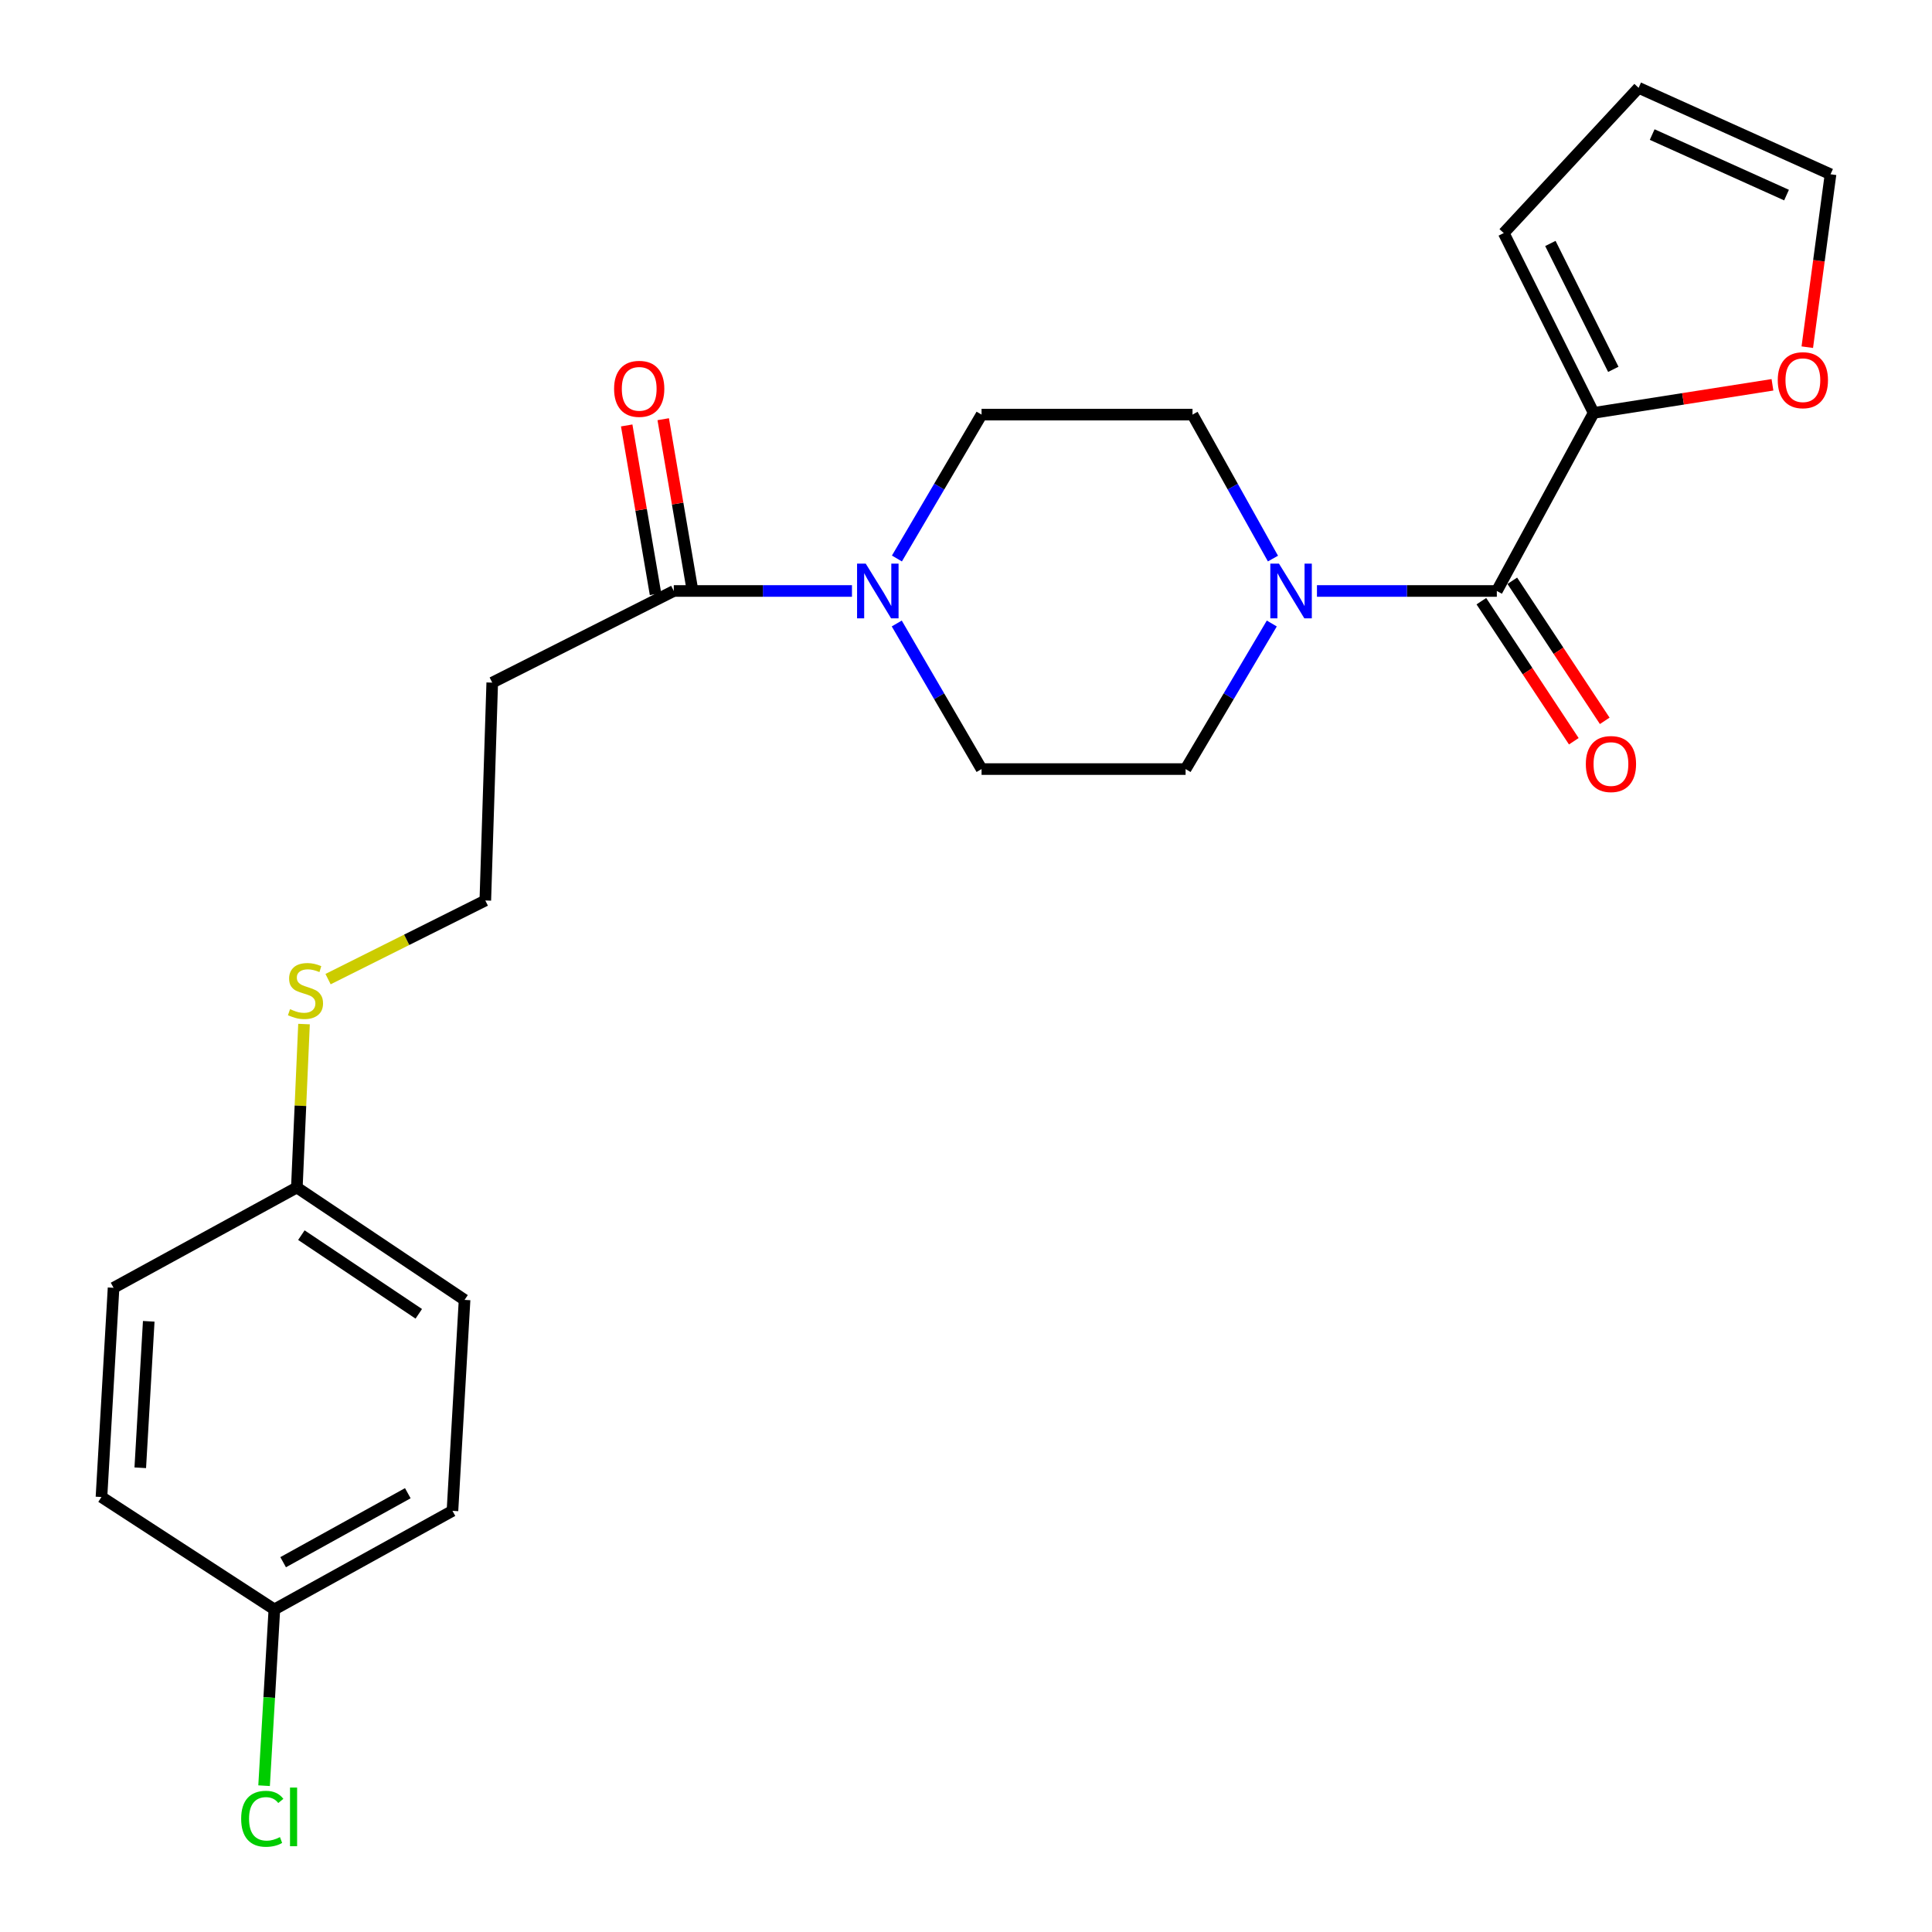 <?xml version='1.0' encoding='iso-8859-1'?>
<svg version='1.1' baseProfile='full'
              xmlns='http://www.w3.org/2000/svg'
                      xmlns:rdkit='http://www.rdkit.org/xml'
                      xmlns:xlink='http://www.w3.org/1999/xlink'
                  xml:space='preserve'
width='1000px' height='1000px' viewBox='0 0 1000 1000'>
<!-- END OF HEADER -->
<rect style='opacity:1.0;fill:#FFFFFF;stroke:none' width='1000' height='1000' x='0' y='0'> </rect>
<path class='bond-0' d='M 774.755,305.89 L 728.206,305.89' style='fill:none;fill-rule:evenodd;stroke:#000000;stroke-width:6px;stroke-linecap:butt;stroke-linejoin:miter;stroke-opacity:1' />
<path class='bond-0' d='M 728.206,305.89 L 681.656,305.89' style='fill:none;fill-rule:evenodd;stroke:#0000FF;stroke-width:6px;stroke-linecap:butt;stroke-linejoin:miter;stroke-opacity:1' />
<path class='bond-1' d='M 774.755,305.89 L 824.873,213.708' style='fill:none;fill-rule:evenodd;stroke:#000000;stroke-width:6px;stroke-linecap:butt;stroke-linejoin:miter;stroke-opacity:1' />
<path class='bond-2' d='M 766.752,311.172 L 790.676,347.42' style='fill:none;fill-rule:evenodd;stroke:#000000;stroke-width:6px;stroke-linecap:butt;stroke-linejoin:miter;stroke-opacity:1' />
<path class='bond-2' d='M 790.676,347.42 L 814.599,383.668' style='fill:none;fill-rule:evenodd;stroke:#FF0000;stroke-width:6px;stroke-linecap:butt;stroke-linejoin:miter;stroke-opacity:1' />
<path class='bond-2' d='M 782.758,300.608 L 806.682,336.856' style='fill:none;fill-rule:evenodd;stroke:#000000;stroke-width:6px;stroke-linecap:butt;stroke-linejoin:miter;stroke-opacity:1' />
<path class='bond-2' d='M 806.682,336.856 L 830.605,373.104' style='fill:none;fill-rule:evenodd;stroke:#FF0000;stroke-width:6px;stroke-linecap:butt;stroke-linejoin:miter;stroke-opacity:1' />
<path class='bond-3' d='M 658.282,322.728 L 635.971,360.4' style='fill:none;fill-rule:evenodd;stroke:#0000FF;stroke-width:6px;stroke-linecap:butt;stroke-linejoin:miter;stroke-opacity:1' />
<path class='bond-3' d='M 635.971,360.4 L 613.661,398.072' style='fill:none;fill-rule:evenodd;stroke:#000000;stroke-width:6px;stroke-linecap:butt;stroke-linejoin:miter;stroke-opacity:1' />
<path class='bond-4' d='M 658.88,289.116 L 638.06,251.859' style='fill:none;fill-rule:evenodd;stroke:#0000FF;stroke-width:6px;stroke-linecap:butt;stroke-linejoin:miter;stroke-opacity:1' />
<path class='bond-4' d='M 638.06,251.859 L 617.241,214.603' style='fill:none;fill-rule:evenodd;stroke:#000000;stroke-width:6px;stroke-linecap:butt;stroke-linejoin:miter;stroke-opacity:1' />
<path class='bond-5' d='M 464.244,289.082 L 486.149,251.843' style='fill:none;fill-rule:evenodd;stroke:#0000FF;stroke-width:6px;stroke-linecap:butt;stroke-linejoin:miter;stroke-opacity:1' />
<path class='bond-5' d='M 486.149,251.843 L 508.055,214.603' style='fill:none;fill-rule:evenodd;stroke:#000000;stroke-width:6px;stroke-linecap:butt;stroke-linejoin:miter;stroke-opacity:1' />
<path class='bond-6' d='M 440.977,305.89 L 394.864,305.89' style='fill:none;fill-rule:evenodd;stroke:#0000FF;stroke-width:6px;stroke-linecap:butt;stroke-linejoin:miter;stroke-opacity:1' />
<path class='bond-6' d='M 394.864,305.89 L 348.751,305.89' style='fill:none;fill-rule:evenodd;stroke:#000000;stroke-width:6px;stroke-linecap:butt;stroke-linejoin:miter;stroke-opacity:1' />
<path class='bond-7' d='M 464.159,322.717 L 486.107,360.394' style='fill:none;fill-rule:evenodd;stroke:#0000FF;stroke-width:6px;stroke-linecap:butt;stroke-linejoin:miter;stroke-opacity:1' />
<path class='bond-7' d='M 486.107,360.394 L 508.055,398.072' style='fill:none;fill-rule:evenodd;stroke:#000000;stroke-width:6px;stroke-linecap:butt;stroke-linejoin:miter;stroke-opacity:1' />
<path class='bond-8' d='M 824.873,213.708 L 871.148,206.442' style='fill:none;fill-rule:evenodd;stroke:#000000;stroke-width:6px;stroke-linecap:butt;stroke-linejoin:miter;stroke-opacity:1' />
<path class='bond-8' d='M 871.148,206.442 L 917.424,199.176' style='fill:none;fill-rule:evenodd;stroke:#FF0000;stroke-width:6px;stroke-linecap:butt;stroke-linejoin:miter;stroke-opacity:1' />
<path class='bond-9' d='M 824.873,213.708 L 778.335,120.632' style='fill:none;fill-rule:evenodd;stroke:#000000;stroke-width:6px;stroke-linecap:butt;stroke-linejoin:miter;stroke-opacity:1' />
<path class='bond-9' d='M 835.045,191.17 L 802.469,126.017' style='fill:none;fill-rule:evenodd;stroke:#000000;stroke-width:6px;stroke-linecap:butt;stroke-linejoin:miter;stroke-opacity:1' />
<path class='bond-10' d='M 348.751,305.89 L 254.779,353.323' style='fill:none;fill-rule:evenodd;stroke:#000000;stroke-width:6px;stroke-linecap:butt;stroke-linejoin:miter;stroke-opacity:1' />
<path class='bond-11' d='M 358.202,304.274 L 350.741,260.627' style='fill:none;fill-rule:evenodd;stroke:#000000;stroke-width:6px;stroke-linecap:butt;stroke-linejoin:miter;stroke-opacity:1' />
<path class='bond-11' d='M 350.741,260.627 L 343.28,216.979' style='fill:none;fill-rule:evenodd;stroke:#FF0000;stroke-width:6px;stroke-linecap:butt;stroke-linejoin:miter;stroke-opacity:1' />
<path class='bond-11' d='M 339.299,307.506 L 331.838,263.858' style='fill:none;fill-rule:evenodd;stroke:#000000;stroke-width:6px;stroke-linecap:butt;stroke-linejoin:miter;stroke-opacity:1' />
<path class='bond-11' d='M 331.838,263.858 L 324.376,220.21' style='fill:none;fill-rule:evenodd;stroke:#FF0000;stroke-width:6px;stroke-linecap:butt;stroke-linejoin:miter;stroke-opacity:1' />
<path class='bond-12' d='M 935.451,179.697 L 941.467,134.95' style='fill:none;fill-rule:evenodd;stroke:#FF0000;stroke-width:6px;stroke-linecap:butt;stroke-linejoin:miter;stroke-opacity:1' />
<path class='bond-12' d='M 941.467,134.95 L 947.483,90.203' style='fill:none;fill-rule:evenodd;stroke:#000000;stroke-width:6px;stroke-linecap:butt;stroke-linejoin:miter;stroke-opacity:1' />
<path class='bond-13' d='M 254.779,353.323 L 251.199,466.089' style='fill:none;fill-rule:evenodd;stroke:#000000;stroke-width:6px;stroke-linecap:butt;stroke-linejoin:miter;stroke-opacity:1' />
<path class='bond-14' d='M 613.661,398.072 L 508.055,398.072' style='fill:none;fill-rule:evenodd;stroke:#000000;stroke-width:6px;stroke-linecap:butt;stroke-linejoin:miter;stroke-opacity:1' />
<path class='bond-15' d='M 617.241,214.603 L 508.055,214.603' style='fill:none;fill-rule:evenodd;stroke:#000000;stroke-width:6px;stroke-linecap:butt;stroke-linejoin:miter;stroke-opacity:1' />
<path class='bond-16' d='M 778.335,120.632 L 848.142,45.455' style='fill:none;fill-rule:evenodd;stroke:#000000;stroke-width:6px;stroke-linecap:butt;stroke-linejoin:miter;stroke-opacity:1' />
<path class='bond-17' d='M 947.483,90.203 L 848.142,45.455' style='fill:none;fill-rule:evenodd;stroke:#000000;stroke-width:6px;stroke-linecap:butt;stroke-linejoin:miter;stroke-opacity:1' />
<path class='bond-17' d='M 924.706,100.976 L 855.167,69.653' style='fill:none;fill-rule:evenodd;stroke:#000000;stroke-width:6px;stroke-linecap:butt;stroke-linejoin:miter;stroke-opacity:1' />
<path class='bond-18' d='M 169.804,506.787 L 210.502,486.438' style='fill:none;fill-rule:evenodd;stroke:#CCCC00;stroke-width:6px;stroke-linecap:butt;stroke-linejoin:miter;stroke-opacity:1' />
<path class='bond-18' d='M 210.502,486.438 L 251.199,466.089' style='fill:none;fill-rule:evenodd;stroke:#000000;stroke-width:6px;stroke-linecap:butt;stroke-linejoin:miter;stroke-opacity:1' />
<path class='bond-19' d='M 157.358,530.06 L 155.503,572.357' style='fill:none;fill-rule:evenodd;stroke:#CCCC00;stroke-width:6px;stroke-linecap:butt;stroke-linejoin:miter;stroke-opacity:1' />
<path class='bond-19' d='M 155.503,572.357 L 153.648,614.654' style='fill:none;fill-rule:evenodd;stroke:#000000;stroke-width:6px;stroke-linecap:butt;stroke-linejoin:miter;stroke-opacity:1' />
<path class='bond-20' d='M 153.648,614.654 L 58.781,666.562' style='fill:none;fill-rule:evenodd;stroke:#000000;stroke-width:6px;stroke-linecap:butt;stroke-linejoin:miter;stroke-opacity:1' />
<path class='bond-21' d='M 153.648,614.654 L 240.46,672.826' style='fill:none;fill-rule:evenodd;stroke:#000000;stroke-width:6px;stroke-linecap:butt;stroke-linejoin:miter;stroke-opacity:1' />
<path class='bond-21' d='M 155.994,639.311 L 216.762,680.032' style='fill:none;fill-rule:evenodd;stroke:#000000;stroke-width:6px;stroke-linecap:butt;stroke-linejoin:miter;stroke-opacity:1' />
<path class='bond-22' d='M 142.013,833.026 L 234.195,782.012' style='fill:none;fill-rule:evenodd;stroke:#000000;stroke-width:6px;stroke-linecap:butt;stroke-linejoin:miter;stroke-opacity:1' />
<path class='bond-22' d='M 146.555,808.594 L 211.082,772.885' style='fill:none;fill-rule:evenodd;stroke:#000000;stroke-width:6px;stroke-linecap:butt;stroke-linejoin:miter;stroke-opacity:1' />
<path class='bond-23' d='M 142.013,833.026 L 139.352,878.649' style='fill:none;fill-rule:evenodd;stroke:#000000;stroke-width:6px;stroke-linecap:butt;stroke-linejoin:miter;stroke-opacity:1' />
<path class='bond-23' d='M 139.352,878.649 L 136.69,924.272' style='fill:none;fill-rule:evenodd;stroke:#00CC00;stroke-width:6px;stroke-linecap:butt;stroke-linejoin:miter;stroke-opacity:1' />
<path class='bond-24' d='M 142.013,833.026 L 52.517,774.853' style='fill:none;fill-rule:evenodd;stroke:#000000;stroke-width:6px;stroke-linecap:butt;stroke-linejoin:miter;stroke-opacity:1' />
<path class='bond-25' d='M 58.781,666.562 L 52.517,774.853' style='fill:none;fill-rule:evenodd;stroke:#000000;stroke-width:6px;stroke-linecap:butt;stroke-linejoin:miter;stroke-opacity:1' />
<path class='bond-25' d='M 76.987,683.913 L 72.602,759.717' style='fill:none;fill-rule:evenodd;stroke:#000000;stroke-width:6px;stroke-linecap:butt;stroke-linejoin:miter;stroke-opacity:1' />
<path class='bond-26' d='M 240.46,672.826 L 234.195,782.012' style='fill:none;fill-rule:evenodd;stroke:#000000;stroke-width:6px;stroke-linecap:butt;stroke-linejoin:miter;stroke-opacity:1' />
<path  class='atom-1' d='M 661.994 291.73
L 671.274 306.73
Q 672.194 308.21, 673.674 310.89
Q 675.154 313.57, 675.234 313.73
L 675.234 291.73
L 678.994 291.73
L 678.994 320.05
L 675.114 320.05
L 665.154 303.65
Q 663.994 301.73, 662.754 299.53
Q 661.554 297.33, 661.194 296.65
L 661.194 320.05
L 657.514 320.05
L 657.514 291.73
L 661.994 291.73
' fill='#0000FF'/>
<path  class='atom-2' d='M 448.097 291.73
L 457.377 306.73
Q 458.297 308.21, 459.777 310.89
Q 461.257 313.57, 461.337 313.73
L 461.337 291.73
L 465.097 291.73
L 465.097 320.05
L 461.217 320.05
L 451.257 303.65
Q 450.097 301.73, 448.857 299.53
Q 447.657 297.33, 447.297 296.65
L 447.297 320.05
L 443.617 320.05
L 443.617 291.73
L 448.097 291.73
' fill='#0000FF'/>
<path  class='atom-5' d='M 920.164 196.784
Q 920.164 189.984, 923.524 186.184
Q 926.884 182.384, 933.164 182.384
Q 939.444 182.384, 942.804 186.184
Q 946.164 189.984, 946.164 196.784
Q 946.164 203.664, 942.764 207.584
Q 939.364 211.464, 933.164 211.464
Q 926.924 211.464, 923.524 207.584
Q 920.164 203.704, 920.164 196.784
M 933.164 208.264
Q 937.484 208.264, 939.804 205.384
Q 942.164 202.464, 942.164 196.784
Q 942.164 191.224, 939.804 188.424
Q 937.484 185.584, 933.164 185.584
Q 928.844 185.584, 926.484 188.384
Q 924.164 191.184, 924.164 196.784
Q 924.164 202.504, 926.484 205.384
Q 928.844 208.264, 933.164 208.264
' fill='#FF0000'/>
<path  class='atom-11' d='M 820.823 395.467
Q 820.823 388.667, 824.183 384.867
Q 827.543 381.067, 833.823 381.067
Q 840.103 381.067, 843.463 384.867
Q 846.823 388.667, 846.823 395.467
Q 846.823 402.347, 843.423 406.267
Q 840.023 410.147, 833.823 410.147
Q 827.583 410.147, 824.183 406.267
Q 820.823 402.387, 820.823 395.467
M 833.823 406.947
Q 838.143 406.947, 840.463 404.067
Q 842.823 401.147, 842.823 395.467
Q 842.823 389.907, 840.463 387.107
Q 838.143 384.267, 833.823 384.267
Q 829.503 384.267, 827.143 387.067
Q 824.823 389.867, 824.823 395.467
Q 824.823 401.187, 827.143 404.067
Q 829.503 406.947, 833.823 406.947
' fill='#FF0000'/>
<path  class='atom-13' d='M 317.851 201.259
Q 317.851 194.459, 321.211 190.659
Q 324.571 186.859, 330.851 186.859
Q 337.131 186.859, 340.491 190.659
Q 343.851 194.459, 343.851 201.259
Q 343.851 208.139, 340.451 212.059
Q 337.051 215.939, 330.851 215.939
Q 324.611 215.939, 321.211 212.059
Q 317.851 208.179, 317.851 201.259
M 330.851 212.739
Q 335.171 212.739, 337.491 209.859
Q 339.851 206.939, 339.851 201.259
Q 339.851 195.699, 337.491 192.899
Q 335.171 190.059, 330.851 190.059
Q 326.531 190.059, 324.171 192.859
Q 321.851 195.659, 321.851 201.259
Q 321.851 206.979, 324.171 209.859
Q 326.531 212.739, 330.851 212.739
' fill='#FF0000'/>
<path  class='atom-16' d='M 150.123 522.347
Q 150.443 522.467, 151.763 523.027
Q 153.083 523.587, 154.523 523.947
Q 156.003 524.267, 157.443 524.267
Q 160.123 524.267, 161.683 522.987
Q 163.243 521.667, 163.243 519.387
Q 163.243 517.827, 162.443 516.867
Q 161.683 515.907, 160.483 515.387
Q 159.283 514.867, 157.283 514.267
Q 154.763 513.507, 153.243 512.787
Q 151.763 512.067, 150.683 510.547
Q 149.643 509.027, 149.643 506.467
Q 149.643 502.907, 152.043 500.707
Q 154.483 498.507, 159.283 498.507
Q 162.563 498.507, 166.283 500.067
L 165.363 503.147
Q 161.963 501.747, 159.403 501.747
Q 156.643 501.747, 155.123 502.907
Q 153.603 504.027, 153.643 505.987
Q 153.643 507.507, 154.403 508.427
Q 155.203 509.347, 156.323 509.867
Q 157.483 510.387, 159.403 510.987
Q 161.963 511.787, 163.483 512.587
Q 165.003 513.387, 166.083 515.027
Q 167.203 516.627, 167.203 519.387
Q 167.203 523.307, 164.563 525.427
Q 161.963 527.507, 157.603 527.507
Q 155.083 527.507, 153.163 526.947
Q 151.283 526.427, 149.043 525.507
L 150.123 522.347
' fill='#CCCC00'/>
<path  class='atom-20' d='M 124.828 941.402
Q 124.828 934.362, 128.108 930.682
Q 131.428 926.962, 137.708 926.962
Q 143.548 926.962, 146.668 931.082
L 144.028 933.242
Q 141.748 930.242, 137.708 930.242
Q 133.428 930.242, 131.148 933.122
Q 128.908 935.962, 128.908 941.402
Q 128.908 947.002, 131.228 949.882
Q 133.588 952.762, 138.148 952.762
Q 141.268 952.762, 144.908 950.882
L 146.028 953.882
Q 144.548 954.842, 142.308 955.402
Q 140.068 955.962, 137.588 955.962
Q 131.428 955.962, 128.108 952.202
Q 124.828 948.442, 124.828 941.402
' fill='#00CC00'/>
<path  class='atom-20' d='M 150.108 925.242
L 153.788 925.242
L 153.788 955.602
L 150.108 955.602
L 150.108 925.242
' fill='#00CC00'/>
</svg>
